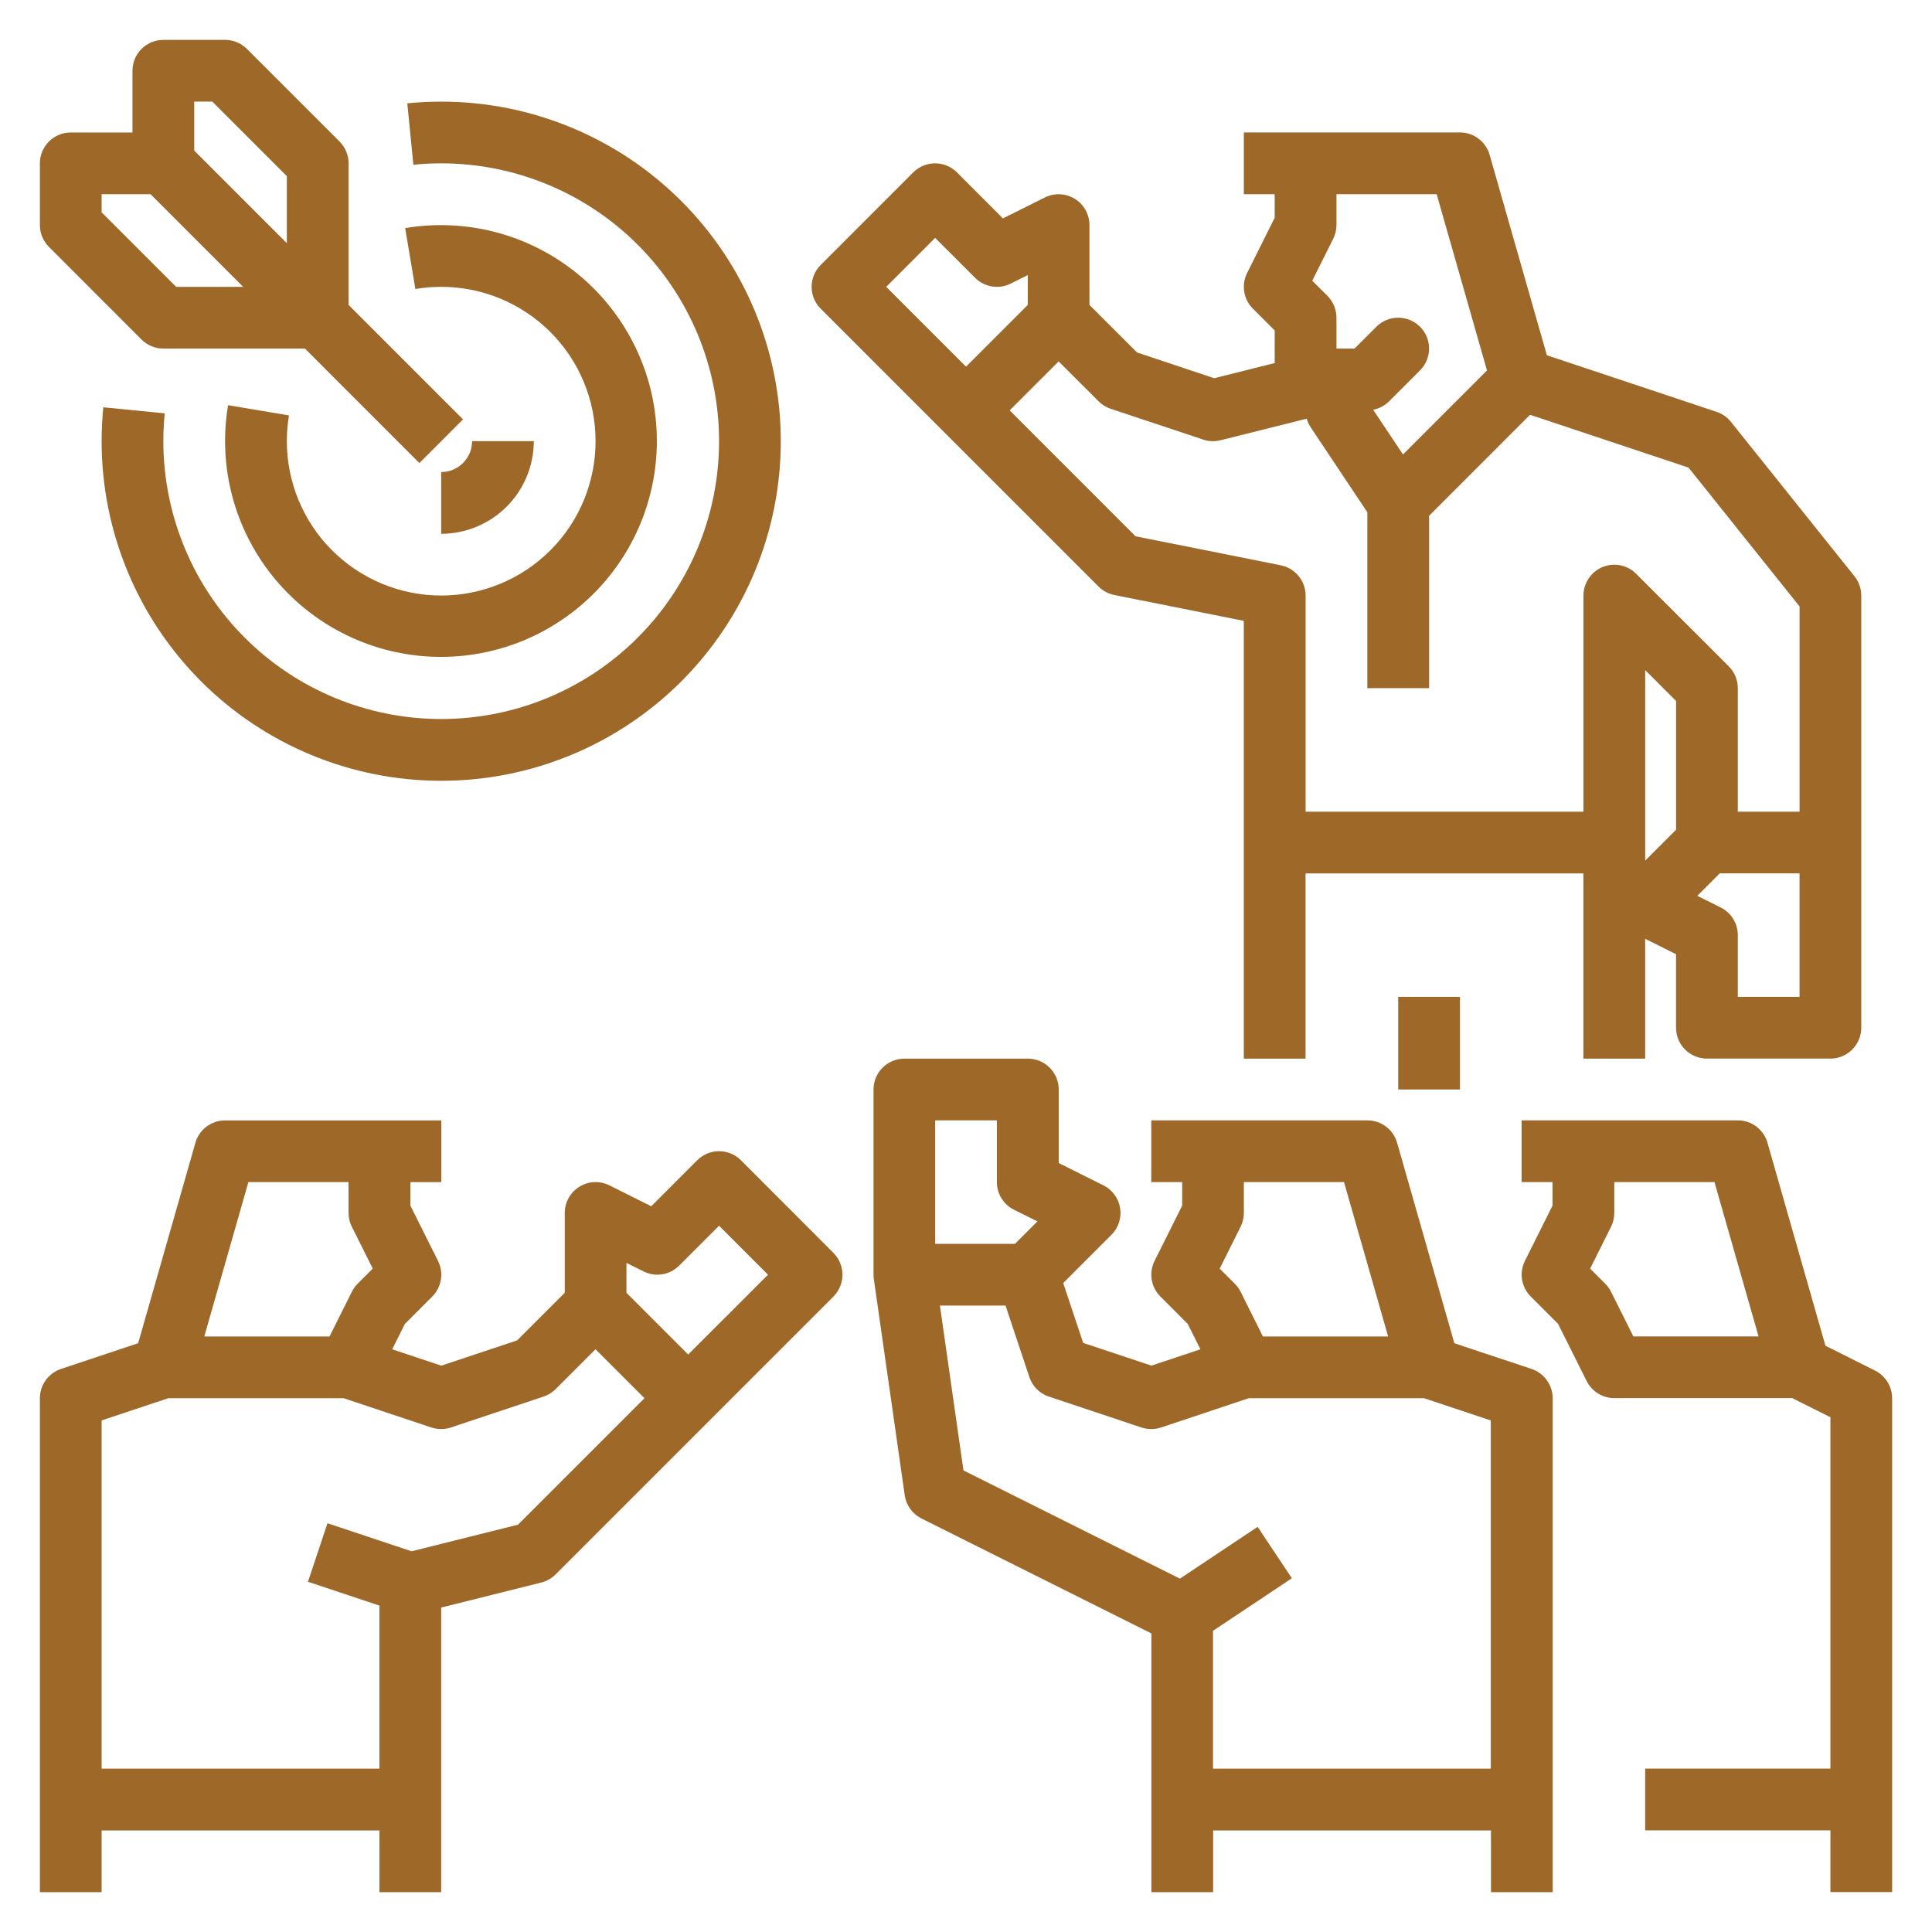 <?xml version="1.0" encoding="utf-8"?>
<!-- Generator: Adobe Illustrator 16.0.0, SVG Export Plug-In . SVG Version: 6.00 Build 0)  -->
<!DOCTYPE svg PUBLIC "-//W3C//DTD SVG 1.1//EN" "http://www.w3.org/Graphics/SVG/1.1/DTD/svg11.dtd">
<svg version="1.1" id="Calque_1" xmlns="http://www.w3.org/2000/svg" xmlns:xlink="http://www.w3.org/1999/xlink" x="0px" y="0px"
	 width="60px" height="60px" viewBox="0 0 60 60" enable-background="new 0 0 60 60" xml:space="preserve">
<g>
	<g>
		<path fill="#9D6828" d="M34.115,18.215c0.135,0.134,0.305,0.225,0.49,0.263l4.023,0.804v13.595h1.917v-5.752h8.629v5.752h1.918
			v-3.722l0.959,0.479v2.283c0,0.529,0.429,0.959,0.958,0.959h3.835c0.529,0,0.959-0.43,0.959-0.959V18.495
			c0-0.217-0.074-0.429-0.211-0.599l-3.835-4.793c-0.115-0.146-0.27-0.253-0.445-0.312l-5.272-1.758l-1.778-6.224
			c-0.117-0.412-0.494-0.696-0.922-0.696h-6.711v1.917h0.958v0.733L38.73,8.479c-0.185,0.369-0.112,0.815,0.179,1.106l0.678,0.678
			v1.012l-1.879,0.471l-2.396-0.8l-1.478-1.476V6.99c0-0.332-0.172-0.641-0.454-0.815c-0.283-0.174-0.636-0.19-0.934-0.041
			l-1.299,0.649l-1.429-1.43c-0.375-0.374-0.981-0.374-1.356,0L25.487,8.23c-0.375,0.375-0.375,0.981,0,1.356L34.115,18.215z
			 M51.093,26.727V20.81l0.959,0.959v3.999L51.093,26.727z M55.887,30.959h-1.918v-1.918c0-0.363-0.205-0.695-0.529-0.857
			l-0.729-0.363l0.696-0.697h2.479V30.959z M44.617,6.031l1.563,5.474l-2.608,2.609l-0.927-1.389
			c0.188-0.036,0.361-0.129,0.497-0.264l0.958-0.959c0.375-0.374,0.375-0.981,0-1.355c-0.374-0.374-0.981-0.374-1.355,0
			l-0.678,0.678h-0.562V9.866c0-0.254-0.102-0.498-0.281-0.678l-0.471-0.47l0.65-1.3h-0.001c0.067-0.133,0.103-0.279,0.103-0.429
			V6.031H44.617z M34.117,12.462c0.104,0.105,0.232,0.185,0.373,0.232l2.878,0.958c0.172,0.059,0.357,0.065,0.534,0.021l2.681-0.67
			c0.027,0.097,0.068,0.188,0.124,0.271l1.757,2.635v5.462h1.918v-5.354l3.135-3.136l4.922,1.641l3.448,4.311v6.375h-1.918v-3.835
			c0-0.255-0.101-0.499-0.28-0.678l-2.877-2.876c-0.273-0.275-0.687-0.356-1.045-0.209c-0.357,0.149-0.591,0.498-0.591,0.887v6.711
			h-8.629v-6.711c0-0.457-0.323-0.851-0.771-0.941l-4.51-0.901l-3.909-3.91l1.52-1.521L34.117,12.462z M29.042,7.388l1.24,1.239
			c0.291,0.292,0.738,0.365,1.107,0.18l0.529-0.265V9.47l-1.917,1.917l-2.479-2.479L29.042,7.388z"/>
		<path fill="#9D6828" d="M43.423,30.959h1.918v2.876h-1.918V30.959z"/>
		<path fill="#9D6828" d="M23.009,36.032c-0.375-0.374-0.981-0.374-1.355,0l-1.429,1.43l-1.299-0.65l0,0
			c-0.298-0.147-0.65-0.133-0.933,0.043c-0.283,0.174-0.454,0.483-0.454,0.815v2.479l-1.478,1.477l-2.357,0.786l-1.524-0.508
			l0.395-0.789l0.849-0.85c0.291-0.292,0.364-0.737,0.179-1.107l-0.857-1.714v-0.732h0.959v-1.917H6.991
			c-0.428,0-0.805,0.283-0.922,0.694l-1.778,6.225l-2.397,0.8c-0.391,0.13-0.655,0.496-0.655,0.909v15.34h1.917v-1.917h8.628v1.917
			h1.917v-8.839l3.108-0.777c0.169-0.043,0.323-0.129,0.446-0.253l8.628-8.628c0.374-0.375,0.374-0.981,0-1.356L23.009,36.032z
			 M7.714,36.711h3.111v0.959c0,0.148,0.035,0.295,0.102,0.428l0.649,1.299l-0.47,0.471l0,0c-0.073,0.073-0.134,0.158-0.179,0.249
			l-0.694,1.389H6.344L7.714,36.711z M16.088,47.35l-3.307,0.827l-2.611-0.871l-0.606,1.818l2.22,0.74v5.063H3.156V44.112
			l2.073-0.69h5.441l2.728,0.91h0.001c0.196,0.065,0.409,0.065,0.605,0l2.876-0.96c0.142-0.046,0.27-0.126,0.375-0.231l1.239-1.239
			l1.521,1.521L16.088,47.35z M21.372,42.066l-1.917-1.918v-0.928l0.53,0.264c0.37,0.186,0.815,0.114,1.107-0.179l1.239-1.238
			l1.521,1.52L21.372,42.066z"/>
		<path fill="#9D6828" d="M58.231,42.564l-1.54-0.771l-1.801-6.306c-0.118-0.411-0.494-0.694-0.923-0.694h-6.711v1.917h0.959v0.732
			l-0.857,1.716c-0.185,0.369-0.112,0.813,0.18,1.106l0.849,0.849l0.89,1.779c0.162,0.323,0.494,0.528,0.856,0.528h5.526
			l1.186,0.593v10.912h-5.753v1.918h5.753v1.917h1.917v-15.34C58.762,43.06,58.557,42.728,58.231,42.564L58.231,42.564z
			 M50.726,41.505l-0.693-1.387c-0.046-0.093-0.106-0.178-0.18-0.249l-0.47-0.471l0.649-1.299l0,0
			c0.066-0.134,0.101-0.28,0.101-0.43v-0.959h3.111l1.37,4.794H50.726z"/>
		<path fill="#9D6828" d="M47.562,42.513l-2.396-0.798l-1.778-6.227c-0.118-0.411-0.494-0.694-0.923-0.694h-6.711v1.917h0.959v0.732
			l-0.856,1.714c-0.186,0.37-0.113,0.815,0.179,1.107l0.849,0.85l0.395,0.789l-1.524,0.508l-2.117-0.706l-0.62-1.859l1.498-1.499
			c0.219-0.216,0.317-0.527,0.269-0.831c-0.05-0.303-0.241-0.565-0.518-0.704l-1.388-0.693v-2.283c0-0.529-0.429-0.959-0.959-0.959
			h-3.834c-0.529,0-0.959,0.43-0.959,0.959v5.752c0,0.046,0.003,0.092,0.01,0.136l0.959,6.711c0.044,0.311,0.239,0.581,0.52,0.723
			l7.14,3.569v8.036h1.918v-1.917h8.628v1.917h1.918v-15.34C48.217,43.009,47.953,42.643,47.562,42.513L47.562,42.513z
			 M38.528,38.098c0.066-0.132,0.101-0.279,0.101-0.428v-0.959h3.111l1.37,4.794h-3.889l-0.693-1.389
			c-0.046-0.091-0.106-0.176-0.18-0.249l-0.47-0.469L38.528,38.098z M30.959,34.794v1.917c0,0.363,0.205,0.695,0.53,0.858
			l0.729,0.362l-0.696,0.697h-2.479v-3.835H30.959z M37.671,54.927v-4.281l2.449-1.632l-1.063-1.596l-2.413,1.608l-6.723-3.361
			l-0.731-5.119h2.038l0.74,2.221c0.095,0.286,0.319,0.511,0.606,0.606l2.876,0.959c0.196,0.065,0.409,0.065,0.606,0l2.729-0.91
			h5.441l2.072,0.692v10.813H37.671z"/>
		<path fill="#9D6828" d="M13.702,5.073c2.289,0,4.483,0.909,6.102,2.526c1.618,1.618,2.527,3.813,2.527,6.102
			c0,2.289-0.909,4.484-2.527,6.102c-1.618,1.618-3.813,2.527-6.102,2.527S9.218,21.421,7.6,19.803
			c-1.618-1.617-2.527-3.813-2.527-6.102c0-0.288,0.014-0.578,0.043-0.864l-1.908-0.188c-0.034,0.348-0.052,0.702-0.052,1.053
			c0,2.798,1.111,5.479,3.088,7.458c1.979,1.978,4.66,3.088,7.458,3.088s5.479-1.11,7.458-3.088c1.978-1.979,3.088-4.66,3.088-7.458
			c0-2.797-1.111-5.479-3.088-7.457c-1.978-1.978-4.66-3.089-7.458-3.089c-0.352,0-0.706,0.018-1.053,0.053l0.189,1.907
			C13.123,5.087,13.414,5.073,13.702,5.073L13.702,5.073z"/>
		<path fill="#9D6828" d="M13.702,8.908c1.271,0,2.49,0.504,3.39,1.403s1.404,2.119,1.404,3.39c0,1.271-0.504,2.491-1.404,3.39
			c-0.898,0.898-2.118,1.404-3.39,1.404c-1.271,0-2.49-0.506-3.39-1.404c-0.898-0.898-1.404-2.118-1.404-3.39
			c0-0.268,0.022-0.536,0.066-0.8l-1.891-0.317l0,0c-0.316,1.882,0.184,3.809,1.375,5.298c1.191,1.49,2.96,2.402,4.865,2.508
			c1.904,0.106,3.764-0.604,5.112-1.953c1.35-1.35,2.06-3.208,1.954-5.113c-0.105-1.904-1.018-3.674-2.508-4.865
			c-1.49-1.19-3.417-1.691-5.298-1.375l0.317,1.891C13.166,8.93,13.434,8.908,13.702,8.908L13.702,8.908z"/>
		<path fill="#9D6828" d="M14.661,13.701c0,0.529-0.429,0.958-0.959,0.959v1.918c0.763-0.001,1.494-0.305,2.033-0.844
			c0.539-0.539,0.842-1.271,0.843-2.033H14.661z"/>
		<path fill="#9D6828" d="M4.395,10.545c0.18,0.18,0.423,0.28,0.678,0.28H9.47l3.554,3.555l1.355-1.356L10.826,9.47V5.073
			c0-0.254-0.101-0.498-0.281-0.678L7.668,1.519c-0.18-0.18-0.424-0.28-0.678-0.28H5.073c-0.53,0-0.959,0.429-0.959,0.959v1.917
			H2.197c-0.53,0-0.958,0.429-0.958,0.959V6.99c0,0.254,0.101,0.498,0.281,0.678L4.395,10.545z M6.593,3.155L8.908,5.47v2.082
			L6.032,4.676V3.155H6.593z M3.156,6.031h1.52l2.876,2.877H5.47L3.156,6.594V6.031z"/>
	</g>
</g>
</svg>

